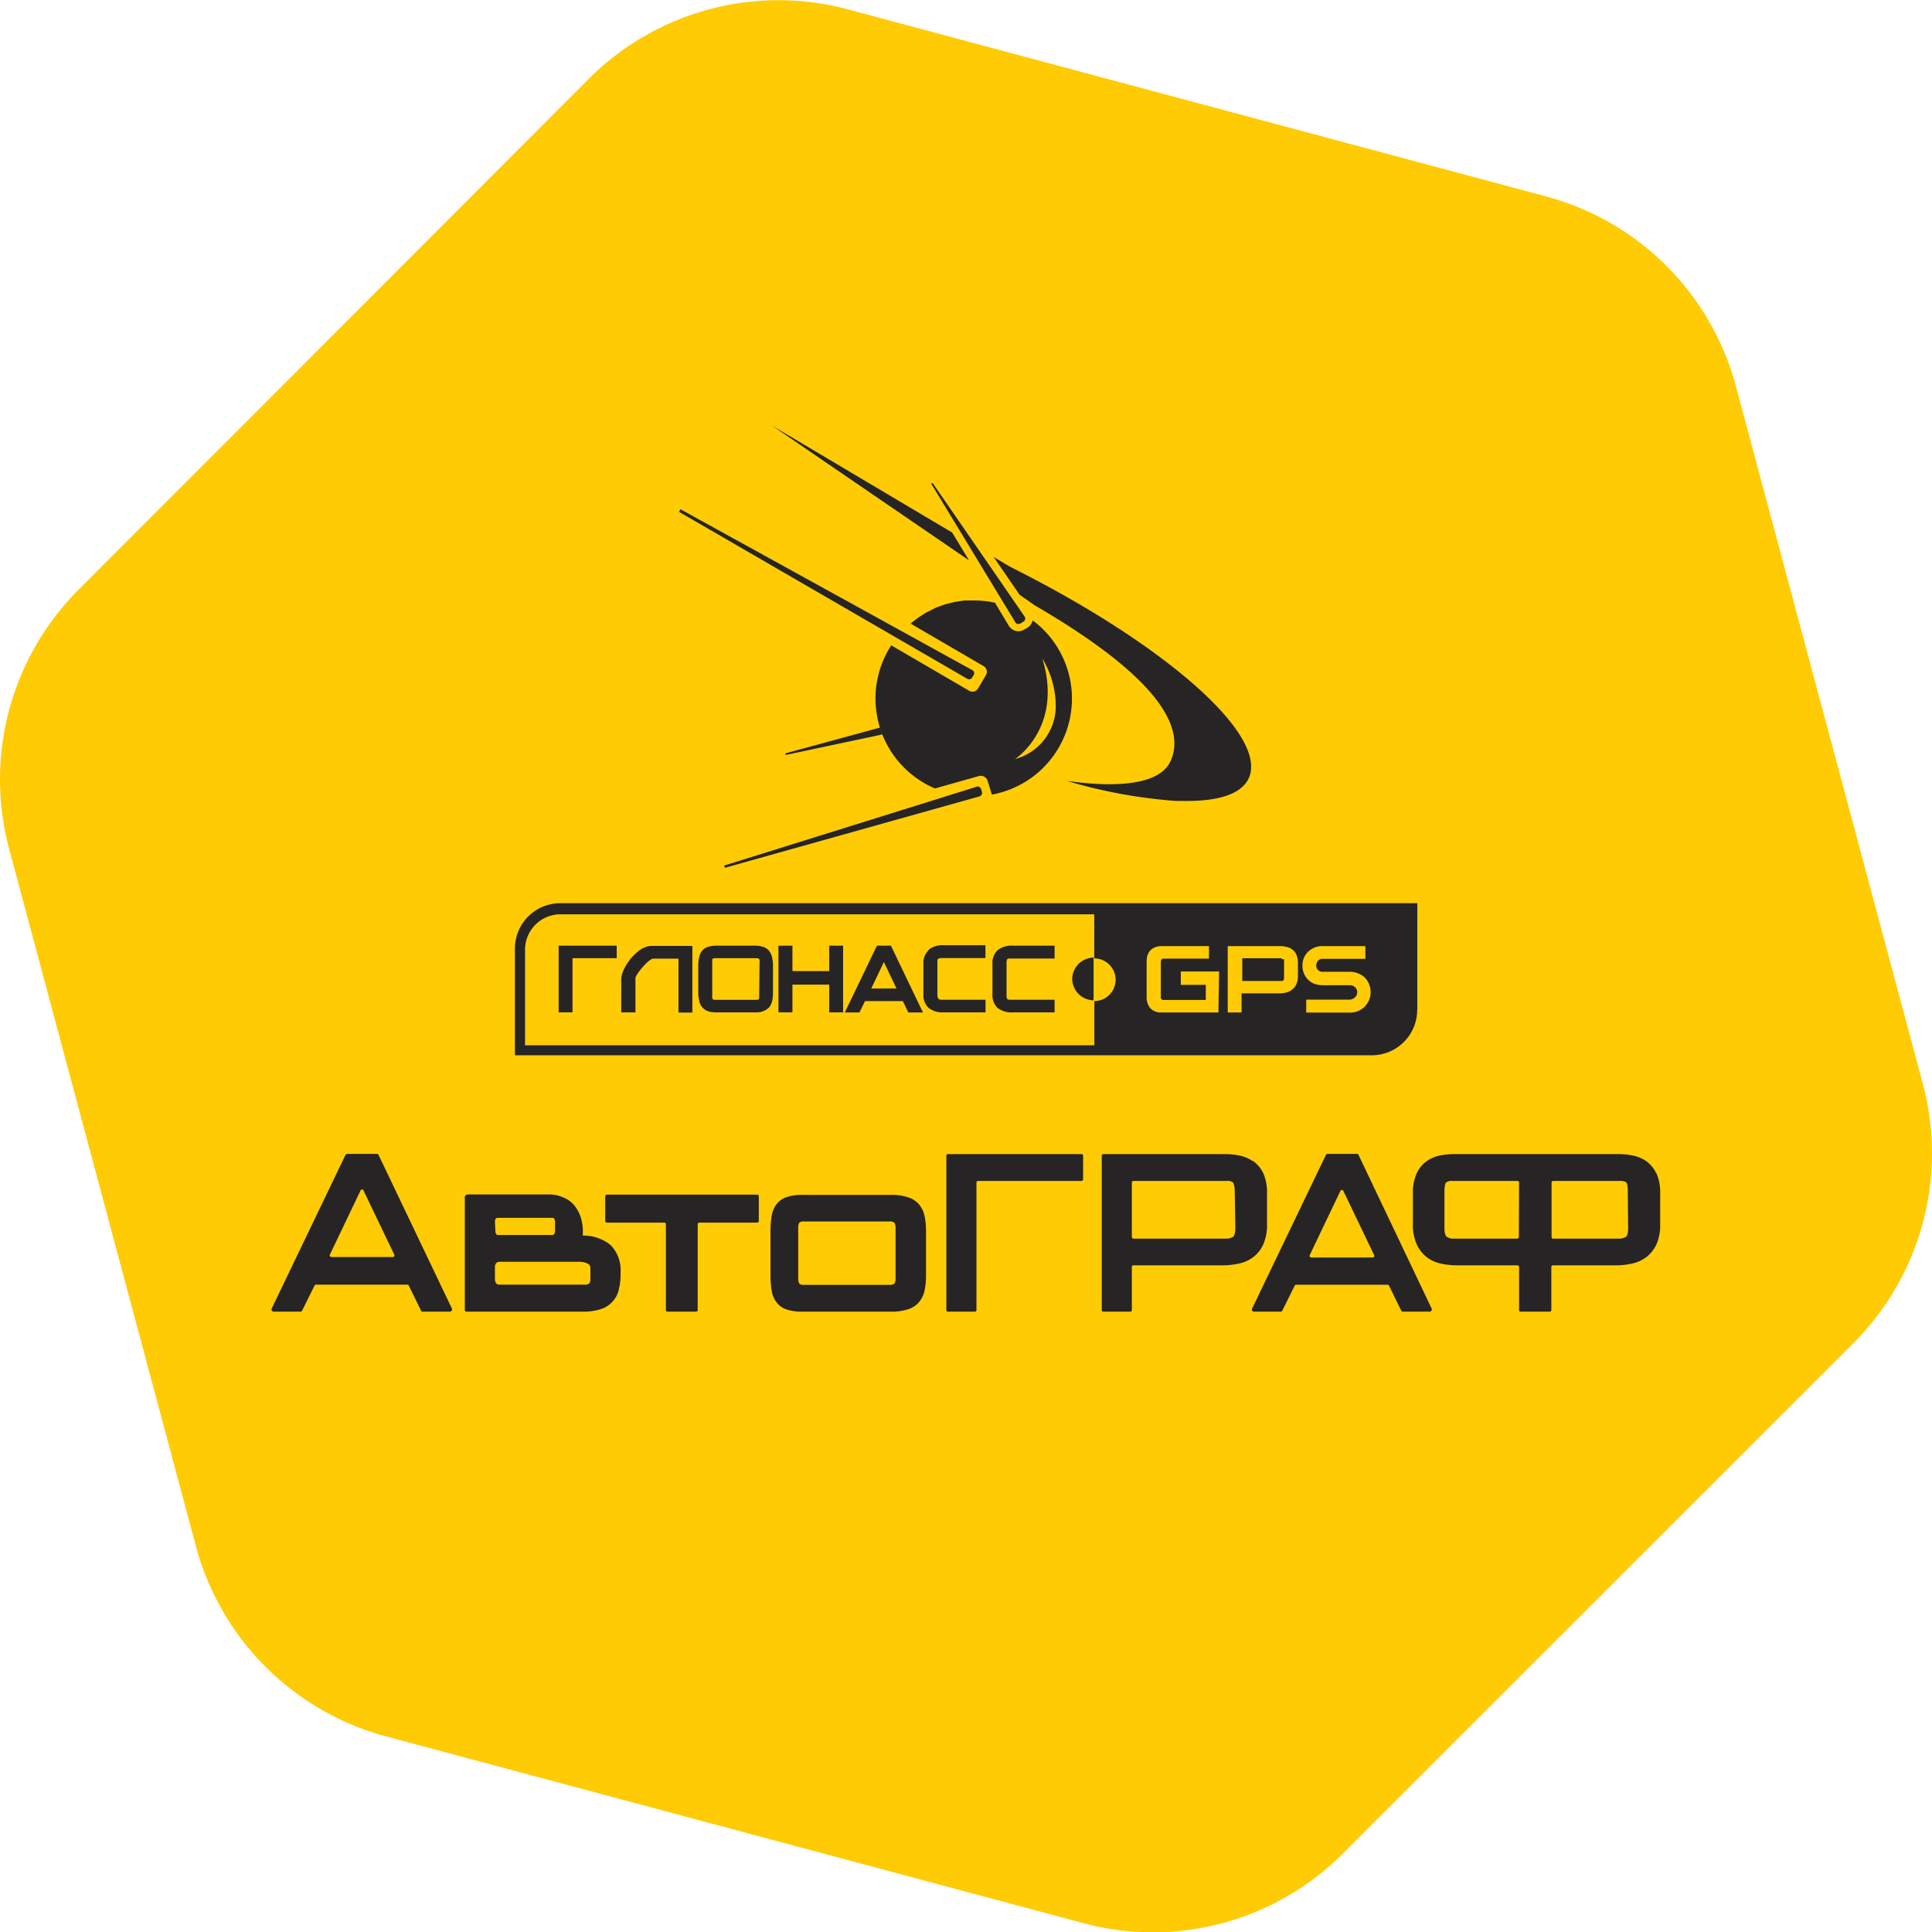 <svg xmlns="http://www.w3.org/2000/svg" xmlns:xlink="http://www.w3.org/1999/xlink" viewBox="0 0 170.08 170.08"><defs>
<style>.cls-1{fill:none;}.cls-2{clip-path:url(#clip-path);}.cls-3{fill:#ffcb05;}.cls-4{fill:#262424;}</style>
<clipPath id="clip-path" transform="translate(-344.41 -221.1)"><rect class="cls-1" width="858.9" height="612.28"/></clipPath></defs>
<title>Ресурс 2300</title>
<g id="Слой_2" data-name="Слой 2">
<g id="Слой_1-2" data-name="Слой 1">
<g class="cls-2">
<path class="cls-3" d="M396.28,228,351.34,273a23.63,23.63,0,0,0-6.12,22.85l16.44,61.38a23.68,23.68,0,0,0,16.73,16.73l61.39,16.44a23.62,23.62,0,0,0,22.84-6.12l44.94-44.93a23.64,23.64,0,0,0,6.12-22.85l-16.45-61.39a23.62,23.62,0,0,0-16.72-16.72l-61.39-16.45A23.62,23.62,0,0,0,396.28,228" transform="translate(-344.41 -221.1)"/>
<polygon class="cls-4" points="49.18 89.12 50.4 89.12 50.4 84.35 54.29 84.35 54.29 83.25 49.18 83.25 49.18 89.12"/>
<path class="cls-4" d="M401.13,304.51a2.46,2.46,0,0,0-.6.39,5.58,5.58,0,0,0-.55.54,5.21,5.21,0,0,0-.45.63,4.15,4.15,0,0,0-.31.64,1.77,1.77,0,0,0-.12.6v2.91h1.25v-3a.43.43,0,0,1,.07-.21,2.85,2.85,0,0,1,.24-.37,4.18,4.18,0,0,1,.34-.42c.12-.14.24-.26.36-.38a1.81,1.81,0,0,1,.34-.26.46.46,0,0,1,.19-.09h2.25v4.75h1.22v-5.87h-3.61a1.33,1.33,0,0,0-.62.16" transform="translate(-344.41 -221.1)"/>
<path class="cls-4" d="M412.09,304.78a1.06,1.06,0,0,0-.52-.33,2,2,0,0,0-.67-.1h-3.45a2.46,2.46,0,0,0-.7.1,1.13,1.13,0,0,0-.51.33,1.21,1.21,0,0,0-.28.58,3.63,3.63,0,0,0-.08.79v2.29a3,3,0,0,0,.09.79,1.19,1.19,0,0,0,.8.9,2.29,2.29,0,0,0,.68.09h3.45a1.57,1.57,0,0,0,1.21-.43,1.33,1.33,0,0,0,.28-.57,3.58,3.58,0,0,0,.07-.78v-2.29a3.23,3.23,0,0,0-.09-.81,1.34,1.34,0,0,0-.28-.56m-.85,4.14c0,.1,0,.2-.28.2h-3.58c-.25,0-.27-.1-.27-.2v-3.26c0-.1,0-.21.27-.21H411c.26,0,.28.11.28.21Z" transform="translate(-344.41 -221.1)"/>
<polygon class="cls-4" points="73 85.49 69.76 85.49 69.76 83.25 68.53 83.25 68.53 89.12 69.76 89.12 69.76 86.68 73 86.68 73 89.12 74.22 89.12 74.22 83.25 73 83.25 73 85.49"/>
<path class="cls-4" d="M421.61,304.35l-2.83,5.88h1.29l.49-1h3.33l.48,1h1.29l-2.82-5.88Zm-.5,3.77,1.11-2.33,1.11,2.33Z" transform="translate(-344.41 -221.1)"/><path class="cls-4" d="M426.17,304.74a1.56,1.56,0,0,0-.47,1.24v2.62a1.56,1.56,0,0,0,.47,1.24,2,2,0,0,0,1.33.38h3.67v-1.11h-3.94A.31.31,0,0,1,427,309s-.07-.12-.07-.34v-2.81c0-.22,0-.31.07-.34s.14-.07.22-.07h3.94v-1.13H427.5a2,2,0,0,0-1.33.39" transform="translate(-344.41 -221.1)"/>
<path class="cls-4" d="M432.24,304.74a1.55,1.55,0,0,0-.46,1.24v2.62a1.55,1.55,0,0,0,.46,1.24,2,2,0,0,0,1.33.38h3.68v-1.11H433.3a.31.31,0,0,1-.22-.07.65.65,0,0,1-.06-.34v-2.81a.65.65,0,0,1,.06-.34c0-.06.14-.07.22-.07h3.95v-1.13h-3.68a2,2,0,0,0-1.33.39" transform="translate(-344.41 -221.1)"/><path class="cls-4" d="M438.8,307.28a1.91,1.91,0,0,0,1.88,1.88V305.4a1.91,1.91,0,0,0-1.88,1.88" transform="translate(-344.41 -221.1)"/>
<path class="cls-4" d="M457.22,305.46h-3.45v2h3.39a.44.44,0,0,0,.24-.05s.05-.05.05-.27v-1.32c0-.23,0-.28,0-.28s0,0-.19,0" transform="translate(-344.41 -221.1)"/><path class="cls-4" d="M469.18,309.93v-9.32H393.74a4,4,0,0,0-4,4V314h75.43a4,4,0,0,0,4-4m-28.42-.77v3.89H390.63v-8.41a3.12,3.12,0,0,1,3.11-3.12h47v3.88a1.88,1.88,0,0,1,0,3.76m10.93,1h-5a1.27,1.27,0,0,1-1-.38,1.52,1.52,0,0,1-.32-1v-3.08a2.18,2.18,0,0,1,.06-.52,1.42,1.42,0,0,1,.23-.44,1.21,1.21,0,0,1,.42-.31,1.58,1.58,0,0,1,.61-.11h4.17v1.1h-4a.22.22,0,0,0-.17.07.34.34,0,0,0-.07.19v3.12a.27.27,0,0,0,.06.2.39.39,0,0,0,.26.06h3.64v-1.33h-2.2v-1.18h3.37Zm7-3.25a1.82,1.82,0,0,1-.15.79,1.26,1.26,0,0,1-.4.48,1.3,1.3,0,0,1-.55.24,2.88,2.88,0,0,1-.59.06h-3.27v1.68h-1.22v-5.84h4.63a2.22,2.22,0,0,1,.51.06,1.26,1.26,0,0,1,.51.21,1.18,1.18,0,0,1,.39.46,1.89,1.89,0,0,1,.14.77Zm6.26,2.17a2,2,0,0,1-.37.56,1.79,1.79,0,0,1-.56.38,1.66,1.66,0,0,1-.7.15h-3.9v-1.14h3.83a.54.54,0,0,0,.25-.06.6.6,0,0,0,.21-.14,1,1,0,0,0,.15-.2.7.7,0,0,0,.05-.25.56.56,0,0,0-.19-.44.65.65,0,0,0-.46-.18h-2.42a2.14,2.14,0,0,1-.67-.11,1.71,1.71,0,0,1-.56-.35,1.64,1.64,0,0,1-.38-.55,1.75,1.75,0,0,1-.14-.74,1.65,1.65,0,0,1,.13-.66,1.77,1.77,0,0,1,.36-.53,2,2,0,0,1,.54-.36,1.66,1.66,0,0,1,.66-.14h3.85v1.12h-3.78a.49.49,0,0,0-.39.17.65.65,0,0,0-.16.42.5.5,0,0,0,.16.39.54.54,0,0,0,.4.16h2.42a1.94,1.94,0,0,1,1.27.48,1.75,1.75,0,0,1,.39.57,1.87,1.87,0,0,1,.15.76,1.77,1.77,0,0,1-.14.69" transform="translate(-344.41 -221.1)"/><path class="cls-4" d="M430.38,290.36l-22.23,6.94.09.19,22.39-6.28a.31.31,0,0,0,.22-.39l-.07-.25a.31.31,0,0,0-.4-.21" transform="translate(-344.41 -221.1)"/><path class="cls-4" d="M430,280.74l.13-.22a.31.31,0,0,0-.13-.43l-25.69-14.16-.12.23,25.38,14.7a.31.31,0,0,0,.43-.12" transform="translate(-344.41 -221.1)"/><path class="cls-4" d="M434.07,276a.32.32,0,0,0,.16,0l.28-.18a.31.31,0,0,0,.1-.44l-.17-.25h0l-7.93-11.51-.12.06,7.41,12.21a.31.31,0,0,0,.27.15" transform="translate(-344.41 -221.1)"/><polyline class="cls-4" points="87.55 53.03 87.55 53.03 87.55 53.03"/><polygon class="cls-4" points="83.82 46.88 68 37.49 85.31 49.33 83.82 46.88"/><path class="cls-4" d="M435.5,274.39c7.92,4.6,13.8,9.65,11.95,13.73-.87,1.91-4.27,2.42-9.14,1.72a45.18,45.18,0,0,0,9.63,1.77l.62,0c3.06.05,5.13-.59,5.78-2,1.74-3.85-7.51-11.87-21-18.61l-1.46-.87,2.29,3.33Z" transform="translate(-344.41 -221.1)"/><polygon class="cls-4" points="77.47 64.05 69.14 66.32 69.17 66.46 77.69 64.65 77.47 64.05"/><path class="cls-4" d="M435.32,275.71v0a1,1,0,0,1-.45.64l-.29.17a.92.92,0,0,1-.51.15,1,1,0,0,1-.85-.48L432,274.16h0a8.48,8.48,0,0,0-1.83-.2h-.32c-.17,0-.34,0-.5,0l-.36.05-.47.07-.32.07-.5.13-.25.08-.56.2-.16.07L426,275h0a8.68,8.68,0,0,0-1.42,1l6.42,3.74a.57.57,0,0,1,.21.78l-.7,1.19a.57.57,0,0,1-.78.2l-6.86-4a8.6,8.6,0,0,0,3.85,12.6l3.86-1.09a.63.63,0,0,1,.77.41l.38,1.22a8.59,8.59,0,0,0,3.6-15.33m-1.56,12.2s4.27-2.76,2.4-8.85a8.15,8.15,0,0,1,1.18,4.07,4.82,4.82,0,0,1-3.58,4.78" transform="translate(-344.41 -221.1)"/><path class="cls-4" d="M377.73,322.76a.13.13,0,0,0-.13-.08H375a.2.2,0,0,0-.19.12l-6.47,13.47a.18.18,0,0,0,0,.2.21.21,0,0,0,.18.1h2.35a.16.16,0,0,0,.13-.08l1.1-2.22a.15.15,0,0,1,.12-.08h8.05a.14.14,0,0,1,.13.09l1.08,2.21a.13.13,0,0,0,.12.08H384a.22.22,0,0,0,.18-.1.2.2,0,0,0,0-.2Zm1.26,9h-5.41a.15.15,0,0,1-.13-.21l2.7-5.65a.14.14,0,0,1,.26,0l2.71,5.65a.14.14,0,0,1-.13.21" transform="translate(-344.41 -221.1)"/><path class="cls-4" d="M398.32,335.7a2.27,2.27,0,0,0,.56-1.05,5.49,5.49,0,0,0,.16-1.35v-.17a3.18,3.18,0,0,0-.87-2.42,3.83,3.83,0,0,0-2.45-.84v-.32a4,4,0,0,0-.22-1.39,3.25,3.25,0,0,0-.53-.94,2.35,2.35,0,0,0-.7-.58,4.25,4.25,0,0,0-.7-.28,3.13,3.13,0,0,0-.75-.11h-7.25a.21.21,0,0,0-.13.05.21.21,0,0,0-.11.18v9.95a.15.15,0,0,0,.15.14h10.23a5,5,0,0,0,1.55-.21,2.4,2.4,0,0,0,1.06-.66m-10.34-7c0-.39.17-.39.28-.39H393c.11,0,.27,0,.27.39v.72c0,.4-.17.4-.27.4h-4.7c-.11,0-.28,0-.28-.4Zm8.41,4.95c0,.29-.07.4-.11.44a.54.54,0,0,1-.38.1h-7.43a.54.54,0,0,1-.38-.1s-.11-.15-.11-.44v-.93a.62.62,0,0,1,.11-.43.49.49,0,0,1,.38-.11h7a1.57,1.57,0,0,1,.65.15.39.39,0,0,1,.26.39Z" transform="translate(-344.41 -221.1)"/><path class="cls-4" d="M397.84,328.73h5.05a.14.14,0,0,1,.14.14v7.56a.14.14,0,0,0,.14.14h2.52a.14.14,0,0,0,.14-.14v-7.56a.14.14,0,0,1,.14-.14h5.1a.14.14,0,0,0,.14-.14v-2.18a.14.14,0,0,0-.14-.14H397.84a.15.15,0,0,0-.15.14v2.18a.15.15,0,0,0,.15.14" transform="translate(-344.41 -221.1)"/><path class="cls-4" d="M424.28,336.38a2.1,2.1,0,0,0,1-.61,2.36,2.36,0,0,0,.51-1,6.21,6.21,0,0,0,.14-1.39v-3.9a6.21,6.21,0,0,0-.14-1.39,2.36,2.36,0,0,0-.51-1,2.1,2.1,0,0,0-1-.61,4.59,4.59,0,0,0-1.45-.19H415.1a4.42,4.42,0,0,0-1.43.19,1.82,1.82,0,0,0-.89.62,2.26,2.26,0,0,0-.43,1,7.79,7.79,0,0,0-.11,1.38v3.9a7.79,7.79,0,0,0,.11,1.38,2.26,2.26,0,0,0,.43,1,1.82,1.82,0,0,0,.89.62,4.42,4.42,0,0,0,1.43.19h7.73a4.59,4.59,0,0,0,1.45-.19m-9.1-2.17a.6.6,0,0,1-.4-.1.88.88,0,0,1-.1-.48v-4.42a.88.88,0,0,1,.1-.48.55.55,0,0,1,.4-.1h7.53a.6.6,0,0,1,.43.11.73.73,0,0,1,.11.47v4.42a.73.73,0,0,1-.11.47.6.6,0,0,1-.43.11Z" transform="translate(-344.41 -221.1)"/><path class="cls-4" d="M439.76,324.91v-2.07a.14.14,0,0,0-.14-.14H427.86a.14.14,0,0,0-.14.14v13.59a.14.14,0,0,0,.14.14h2.37a.14.14,0,0,0,.14-.14V325.2a.14.14,0,0,1,.14-.14h9.11a.15.15,0,0,0,.14-.15" transform="translate(-344.41 -221.1)"/><path class="cls-4" d="M454.68,323.31a3.22,3.22,0,0,0-1.18-.49,6.44,6.44,0,0,0-1.21-.12H441.54a.14.14,0,0,0-.14.14v13.59a.14.14,0,0,0,.14.14h2.37a.14.14,0,0,0,.14-.14v-3.79a.15.15,0,0,1,.15-.15H452a6.61,6.61,0,0,0,1.41-.14,3.14,3.14,0,0,0,1.28-.55,2.89,2.89,0,0,0,.92-1.13,4.21,4.21,0,0,0,.34-1.83v-2.65a4.24,4.24,0,0,0-.33-1.81,2.8,2.8,0,0,0-.89-1.07m-1.57,5.89c0,.53-.12.71-.19.77a1.08,1.08,0,0,1-.67.17H444.2a.15.15,0,0,1-.15-.14v-4.8a.15.15,0,0,1,.15-.14h8.19a.85.85,0,0,1,.58.14c0,.05.14.22.14.8Z" transform="translate(-344.41 -221.1)"/><path class="cls-4" d="M454.63,336.47a.21.21,0,0,0,.18.1h2.35a.16.16,0,0,0,.13-.08l1.1-2.22a.14.14,0,0,1,.12-.07h8.05a.13.13,0,0,1,.13.08l1.08,2.21a.13.13,0,0,0,.12.08h2.36a.22.22,0,0,0,.18-.1.2.2,0,0,0,0-.2L464,322.76a.13.13,0,0,0-.13-.08h-2.56a.2.2,0,0,0-.19.12l-6.47,13.47a.18.18,0,0,0,0,.2m5.06-4.88,2.7-5.65a.14.14,0,0,1,.26,0l2.71,5.65a.14.14,0,0,1-.13.21h-5.41a.15.15,0,0,1-.13-.21" transform="translate(-344.41 -221.1)"/><path class="cls-4" d="M490.21,324.38a2.8,2.8,0,0,0-.89-1.07,3.19,3.19,0,0,0-1.19-.49,6.26,6.26,0,0,0-1.2-.12H472.39a6.36,6.36,0,0,0-1.21.12,2.91,2.91,0,0,0-1.17.5,2.73,2.73,0,0,0-.88,1.06,4.23,4.23,0,0,0-.34,1.81v2.65a4.2,4.2,0,0,0,.35,1.83,3,3,0,0,0,.91,1.13,3,3,0,0,0,1.27.55,6.52,6.52,0,0,0,1.4.14H478a.15.15,0,0,1,.14.15v3.79a.14.14,0,0,0,.14.14h2.56a.14.14,0,0,0,.14-.14v-3.79a.15.15,0,0,1,.14-.15h5.49a6.61,6.61,0,0,0,1.41-.14,3.26,3.26,0,0,0,1.28-.55,3.07,3.07,0,0,0,.92-1.13,4.21,4.21,0,0,0,.34-1.83v-2.65a4.24,4.24,0,0,0-.33-1.81M478.12,330a.14.14,0,0,1-.14.14h-5.55a1.06,1.06,0,0,1-.67-.17c-.07-.06-.19-.24-.19-.77V326c0-.58.1-.75.14-.8a.82.82,0,0,1,.57-.14H478a.14.14,0,0,1,.14.14Zm9.62-.8c0,.53-.11.71-.18.77a1.08,1.08,0,0,1-.67.17H481.1A.14.14,0,0,1,481,330v-4.8a.14.14,0,0,1,.14-.14H487c.39,0,.53.09.58.14s.13.22.13.8Z" transform="translate(-344.41 -221.1)"/>
</g></g></g></svg>